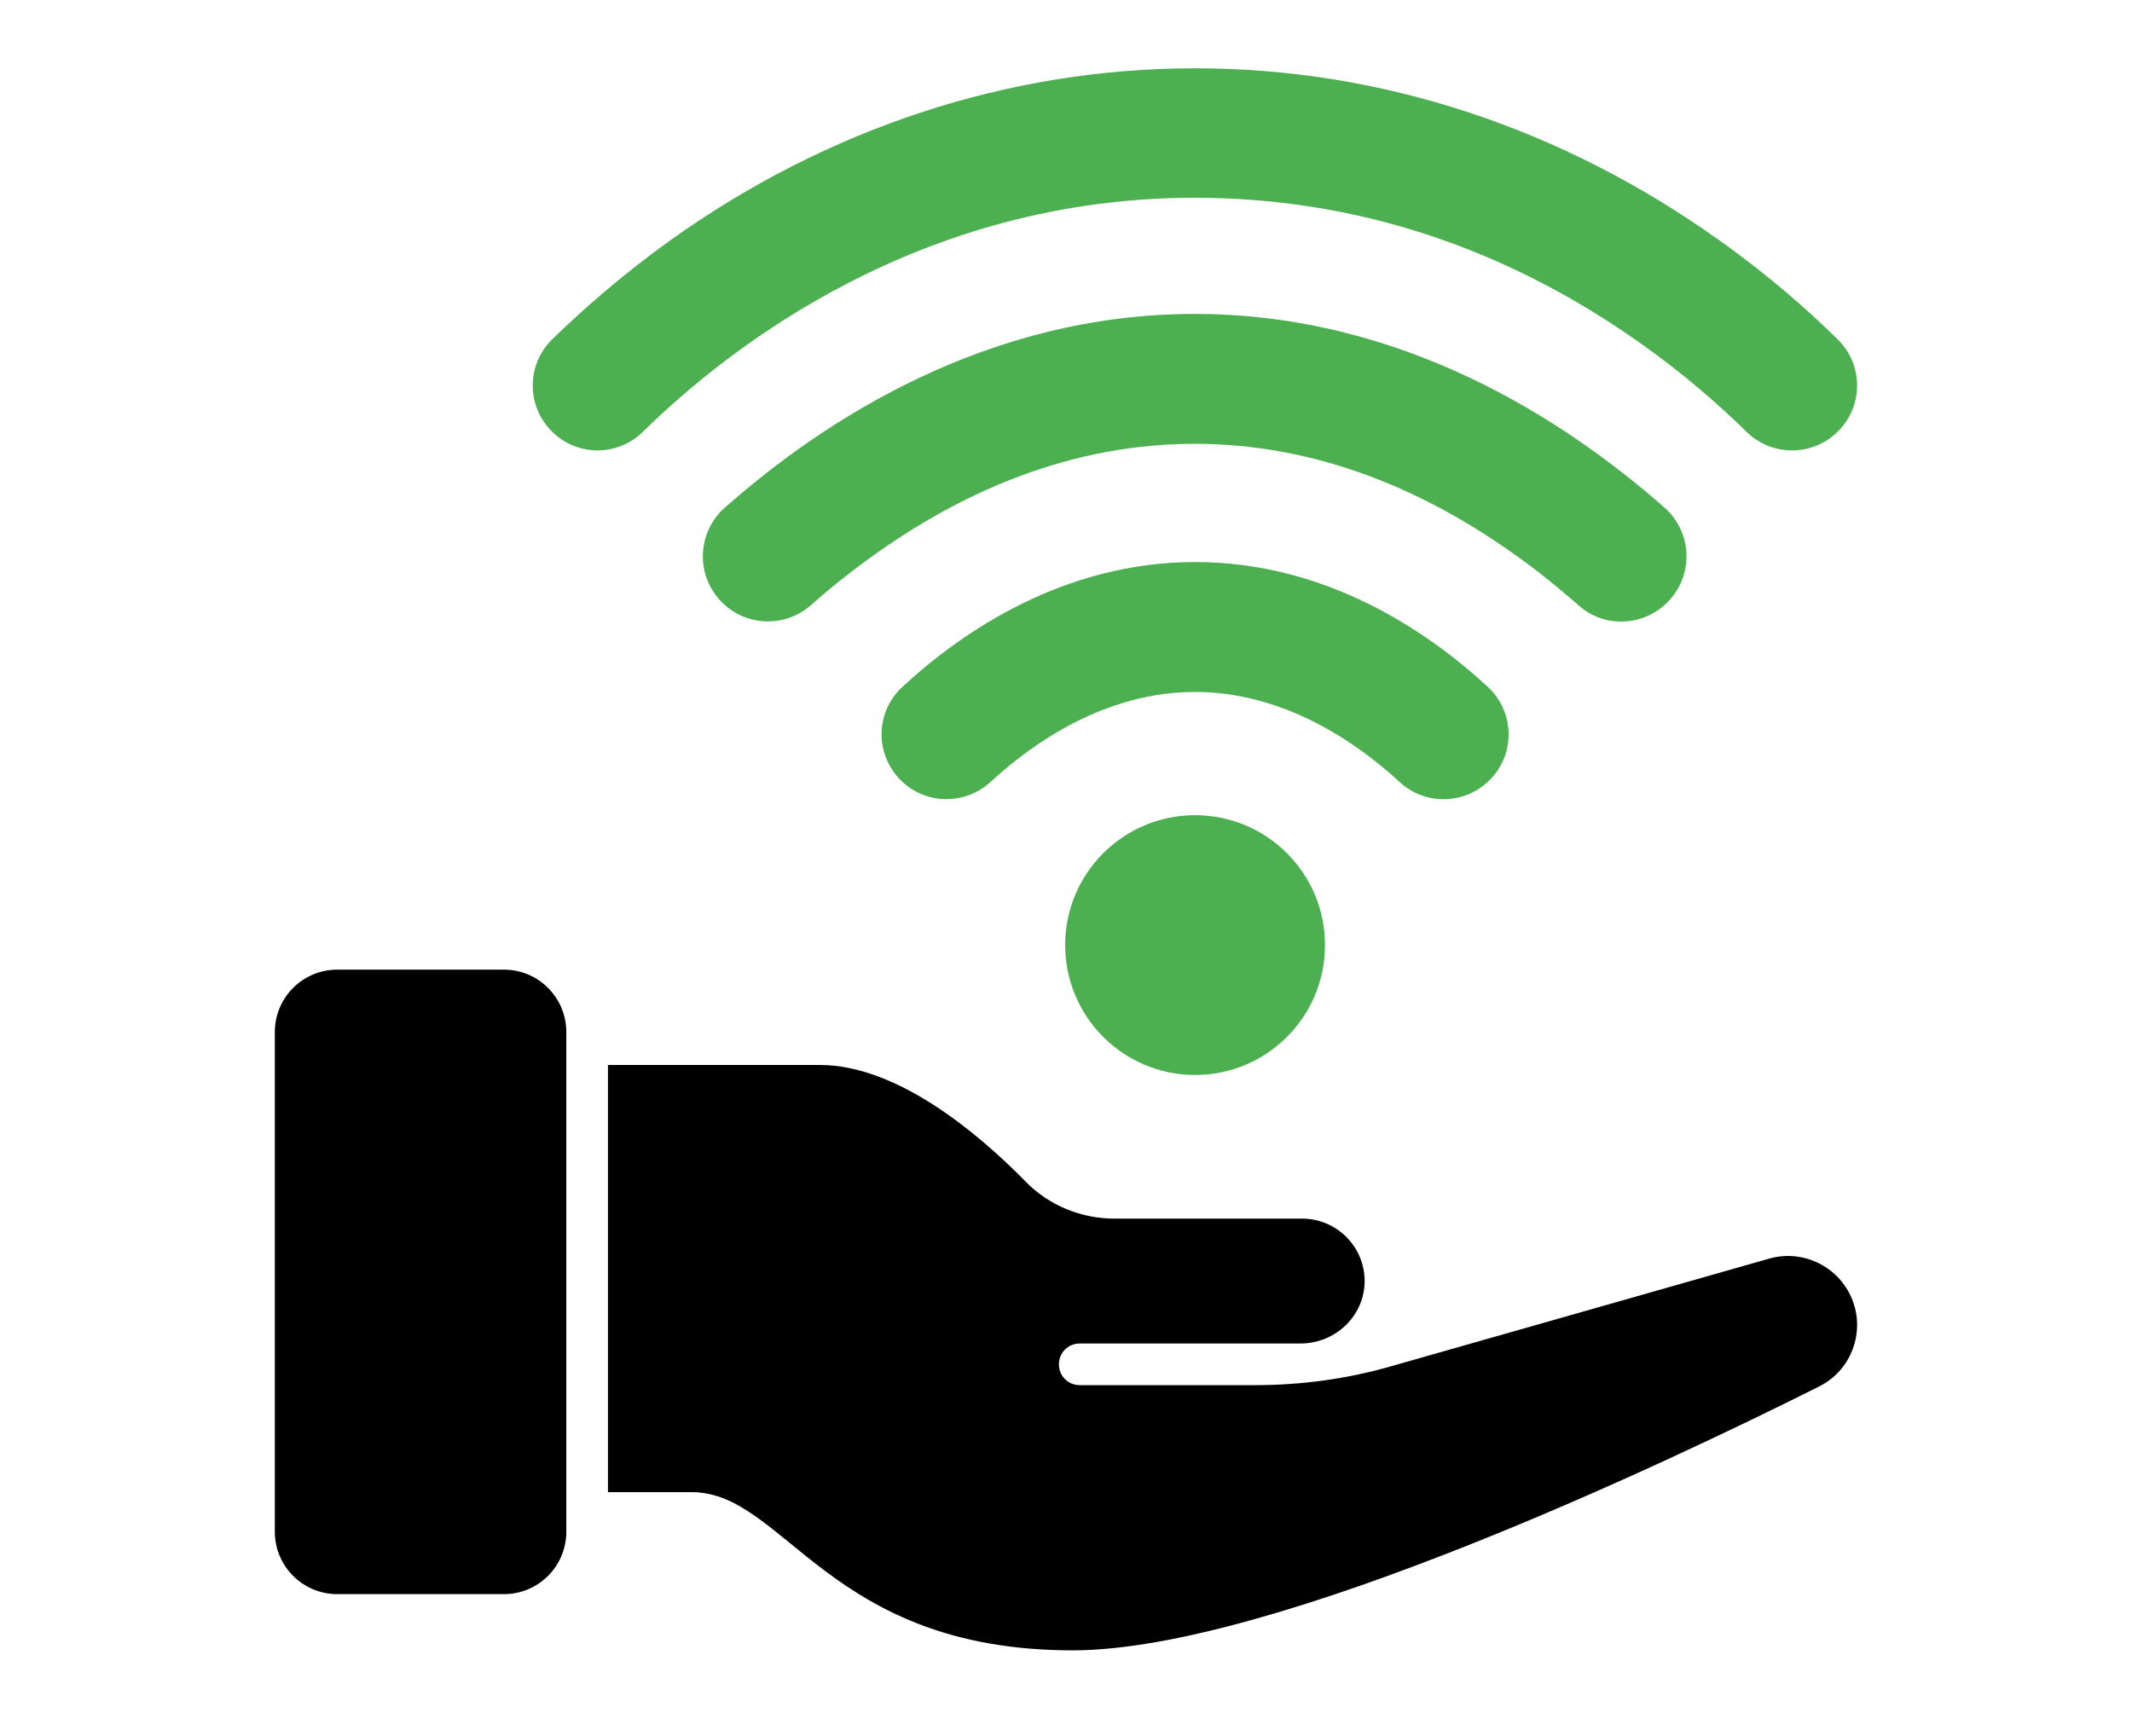 <?xml version="1.0" encoding="utf-8"?>
<!-- Generator: Adobe Illustrator 24.3.0, SVG Export Plug-In . SVG Version: 6.00 Build 0)  -->
<svg version="1.1" id="Слой_1" xmlns:svgjs="http://svgjs.com/svgjs"
	 xmlns="http://www.w3.org/2000/svg" xmlns:xlink="http://www.w3.org/1999/xlink" x="0px" y="0px" viewBox="0 0 512 417"
	 style="enable-background:new 0 0 512 417;" xml:space="preserve">
<style type="text/css">
	.st0{fill:#4CAF50;}
</style>
<g>
	<path d="M121,232.9H81c-8.3,0-15,6.7-15,15v120c0,8.3,6.7,15,15,15h40c8.3,0,15-6.7,15-15v-120C136,239.6,129.3,232.9,121,232.9z"
		/>
	<path d="M424.9,302.3l-90.6,25.8c-10.7,3.1-21.8,4.6-32.9,4.6h-42.1c-2.8,0-5-2.2-5-5s2.2-5,5-5h53c8.1,0,15-6.2,15.4-14.3
		c0.4-8.6-6.5-15.7-15-15.7h-45.1c-8,0-15.8-3.2-21.4-9c-10.7-10.9-30.4-27.9-49.3-27.9H146v102.6h20.1c22.5,0,32.7,38,91.5,38
		c48.3,0,144-45.7,179.3-63.4c7.6-3.8,11.1-12.9,7.9-20.9C441.6,304.2,433,300,424.9,302.3z"/>
</g>
<g>
	<path class="st0" d="M287,135c-31.5,0-55.9,16.7-70.2,29.9c-6.6,6-6.8,16.2-0.5,22.5c5.9,5.9,15.4,6.1,21.6,0.4
		c10.3-9.5,27.7-21.6,49.1-21.6s38.9,12.2,49.2,21.7c6.1,5.6,15.6,5.4,21.5-0.5c6.3-6.2,6.1-16.5-0.5-22.5
		C342.9,151.7,318.5,135,287,135z"/>
	<circle class="st0" cx="287" cy="227" r="31.2"/>
	<path class="st0" d="M399.7,121.9c-24.2-21.3-63.2-46.5-112.8-46.5c-49.6,0-88.7,25.2-112.8,46.5c-6.8,6-7.1,16.4-0.7,22.8
		c5.8,5.8,15.1,6.1,21.3,0.7c3-2.7,6.3-5.4,9.8-8.1c26.5-20.4,54.2-30.7,82.4-30.7c28.2,0,55.9,10.3,82.4,30.7
		c3.5,2.7,6.8,5.5,9.8,8.1c6.1,5.5,15.5,5.1,21.3-0.7C406.8,138.3,406.5,127.9,399.7,121.9z"/>
	<path class="st0" d="M154.4,103.7c21-20.6,66.8-56.2,132.5-56.2c38.2,0,74.2,11.7,107,34.9c10.6,7.5,19.2,15.1,25.5,21.3
		c6.1,6,15.9,6,22-0.1c6.1-6,6.1-16,0-22c-7.2-7.1-16.7-15.5-28.4-23.8c-37.9-27.1-81.4-41.4-126-41.4c-44.6,0-88.2,14.3-126,41.3
		c-11.7,8.4-21.2,16.8-28.4,23.8c-6.2,6.1-6.2,16-0.1,22.1C138.6,109.7,148.3,109.7,154.4,103.7z"/>
</g>
</svg>
